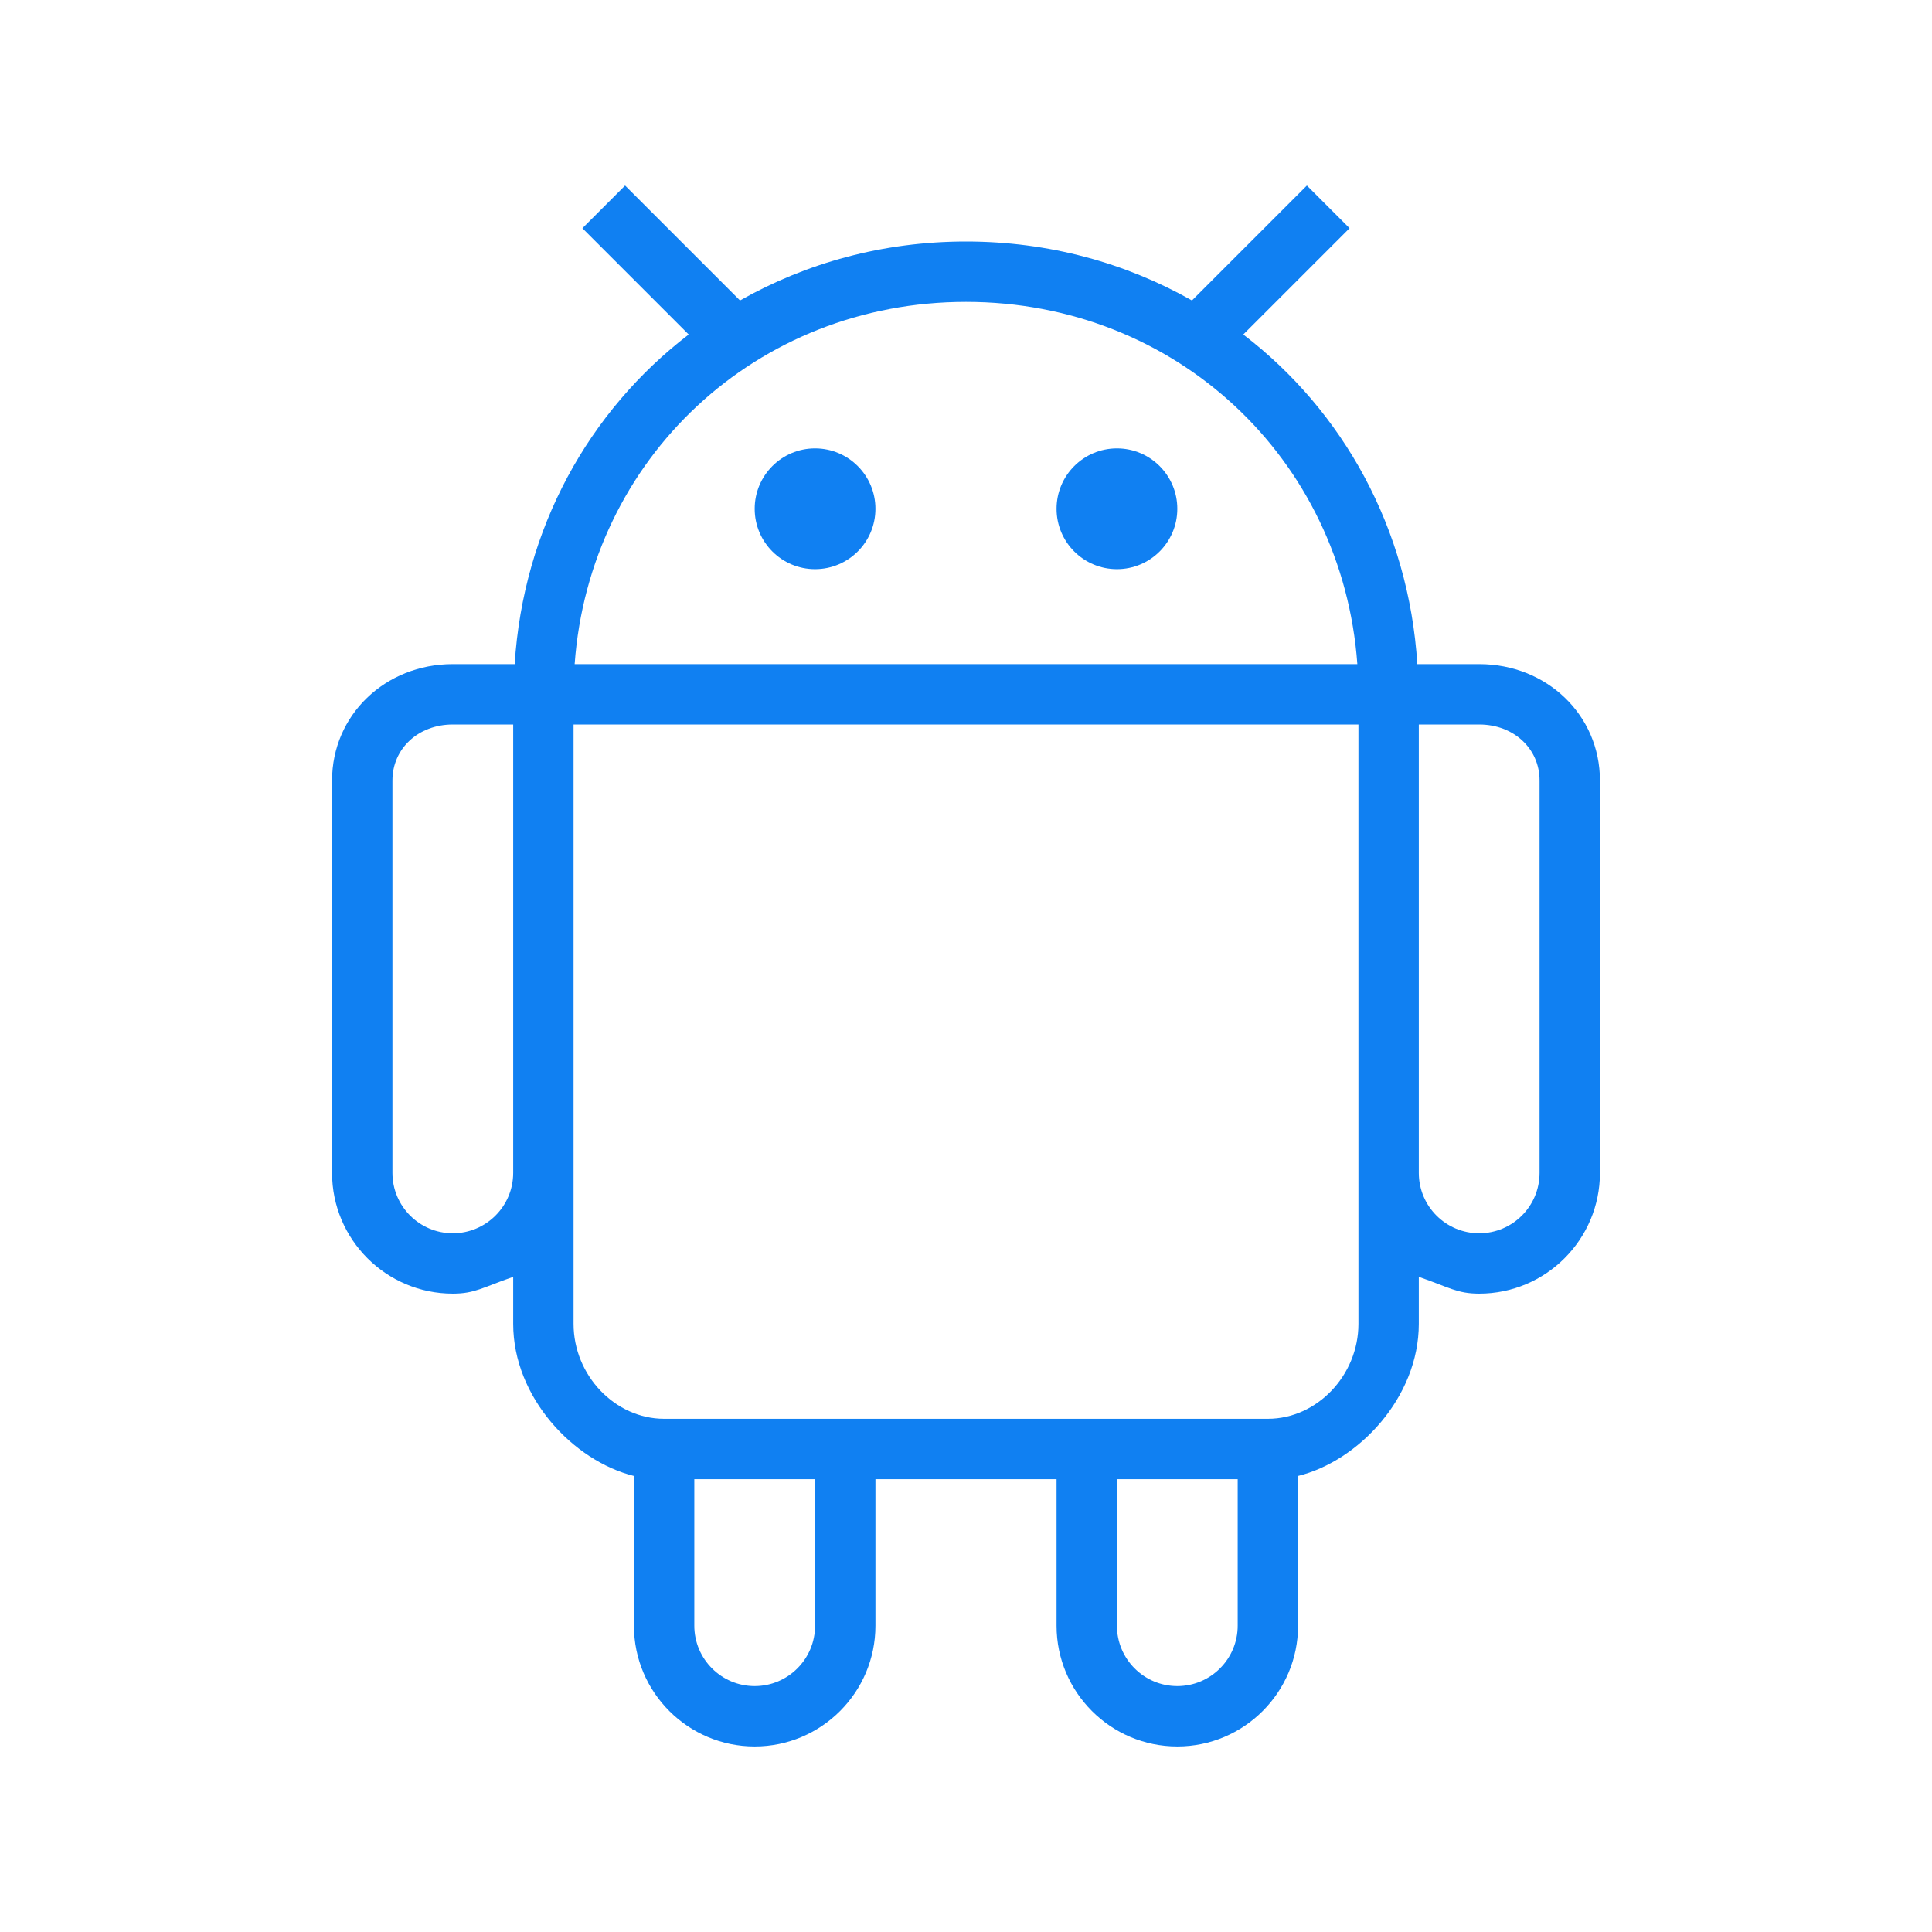 <?xml version="1.0" encoding="utf-8"?>
<!-- Generator: Adobe Illustrator 16.0.0, SVG Export Plug-In . SVG Version: 6.00 Build 0)  -->
<!DOCTYPE svg PUBLIC "-//W3C//DTD SVG 1.1//EN" "http://www.w3.org/Graphics/SVG/1.1/DTD/svg11.dtd">
<svg version="1.1" id="Слой_1" xmlns="http://www.w3.org/2000/svg" xmlns:xlink="http://www.w3.org/1999/xlink" x="0px" y="0px"
	 width="64px" height="64px" viewBox="0 0 64 64" enable-background="new 0 0 64 64" xml:space="preserve">
<circle fill="#1080F2" cx="37" cy="16.854" r="2"/>
<circle fill="#1080F2" cx="27" cy="16.854" r="2"/>
<path fill="#1080F2" d="M49,22h-2h-0.049c-0.284-4.495-2.458-8.387-5.766-10.919l3.521-3.521l-1.414-1.414l-3.807,3.807
	C37.293,8.713,34.747,8,32,8s-5.294,0.713-7.486,1.953l-3.807-3.807L19.293,7.56l3.521,3.521c-3.307,2.532-5.48,6.424-5.765,10.919
	H17h-2c-2.243,0-4,1.692-4,3.854v13c0,2.207,1.794,4,4,4c0.732,0,1-0.211,2-0.556v1.556c0,2.438,2,4.545,4,5.039v4.961
	c0,2.207,1.794,4,4,4s4-1.793,4-4V49h6v4.854c0,2.207,1.794,4,4,4s4-1.793,4-4v-4.961c2-0.492,4-2.6,4-5.039v-1.556
	c1,0.345,1.268,0.556,2,0.556c2.206,0,4-1.793,4-4v-13C53,23.692,51.243,22,49,22z M32,10c6.953,0,12.469,5.194,12.964,12H19.036
	C19.531,15.194,25.047,10,32,10z M15,40.854c-1.103,0-2-0.896-2-2v-13C13,24.797,13.859,24,15,24h2v14.854
	C17,39.956,16.103,40.854,15,40.854z M27,53.854c0,1.104-0.897,2-2,2s-2-0.896-2-2V49h4V53.854z M39,55.854c-1.104,0-2-0.896-2-2V49
	h4v4.854C41,54.956,40.104,55.854,39,55.854z M45,43.854C45,45.561,43.626,47,42,47H22c-1.626,0-3-1.439-3-3.146v-5V24h26v14.854
	V43.854z M51,38.854c0,1.104-0.896,2-2,2s-2-0.896-2-2V24h2c1.141,0,2,0.797,2,1.854V38.854z"/>
</svg>

